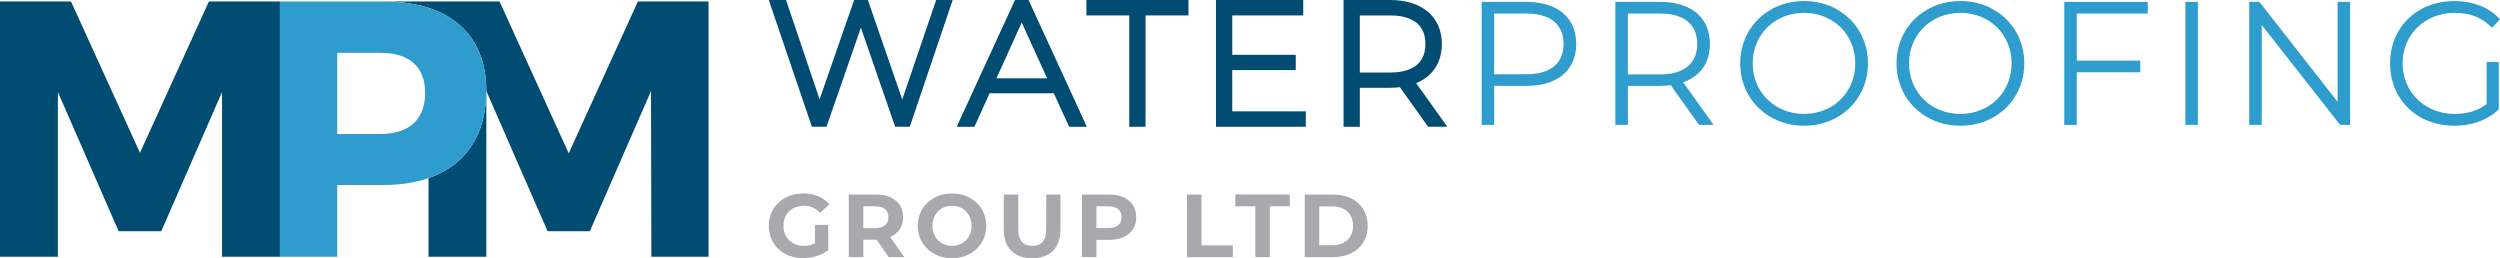 <?xml version="1.0" encoding="utf-8"?>
<!-- Generator: Adobe Illustrator 26.0.1, SVG Export Plug-In . SVG Version: 6.00 Build 0)  -->
<svg version="1.1" xmlns="http://www.w3.org/2000/svg" xmlns:xlink="http://www.w3.org/1999/xlink" x="0px" y="0px"
	 viewBox="0 0 2144.68 221.49" style="enable-background:new 0 0 2144.68 221.49;" xml:space="preserve">
<style type="text/css">
	.st0{fill:#004C72;}
	.st1{fill:#2E9CCC;}
	.st2{fill:#A7A9AC;}
</style>
<g id="Layer_2">
</g>
<g id="Layer_1">
	<g>
		<g>
			<g>
				<path class="st0" d="M569.61,1.27h-22.39l-48.15,105.7l-11.19,24.56L428.54,1.27h-77.17h-22.27c55.92,0,88.09,27.79,88.09,76.53
					c0,37.93-17.68,64.01-49.56,75.01v4.95v62.46H390h27.22V78.1l22.38,51.23l30.18,69.03h22.38H506L558.49,78.1l0.1,51.04
					l0.2,91.09h22.39h26.65V1.27H569.61z"/>
			</g>
			<g>
				<polygon class="st0" points="190.85,1.27 179.59,1.27 179.23,1.27 120.07,131.1 60.91,1.27 60.56,1.27 49.3,1.27 22.38,1.27 
					0,1.27 0,220.23 22.38,220.23 49.66,220.23 49.66,78.93 101.77,198.35 102.13,198.35 115.63,198.35 124.51,198.35 
					138.01,198.35 138.36,198.35 190.47,78.96 190.47,220.23 217.77,220.23 240.14,220.23 240.14,1.27 217.77,1.27 				"/>
			</g>
			<g>
				<path class="st1" d="M240.14,220.23h22.37h20.5h6.29v-61.53h22.4H329c14.54,0,27.45-2.05,38.63-5.92v0.04
					c31.87-11,49.56-37.08,49.56-75.01c0-48.74-32.17-76.53-88.09-76.53H329h-11h-12.6h-9.78h-12.61h-20.5h-11.23h-11.14V78.1v51.3
					V220.23z M289.31,45.31h0.11h22.29h14.47h0.11c24.37,0,38.42,11.56,38.42,34.35c0,23.13-14.05,35.3-38.42,35.3h-0.11h-14.47
					h-22.29h-0.11V45.31z"/>
			</g>
		</g>
		<g>
			<g>
				<g>
					<polygon class="st0" points="805.44,0 803.11,0 802.36,2.21 774.02,85.37 745.29,2.2 744.53,0 742.21,0 735.05,0 732.73,0 
						731.97,2.19 703.11,85.22 675.05,2.22 674.3,0 671.96,0 664.07,0 659.52,0 660.99,4.31 695.74,106.54 696.49,108.75 
						698.83,108.75 706.72,108.75 709.04,108.75 709.8,106.56 738.55,23.74 767.16,106.55 767.92,108.75 770.24,108.75 
						778.13,108.75 780.47,108.75 781.22,106.53 815.83,4.3 817.28,0 812.74,0 					"/>
					<path class="st0" d="M883.25,1.9L882.37,0h-2.09h-7.45h-2.09l-0.87,1.9l-47.02,102.23l-2.13,4.62h5.09h8.03h2.1l0.87-1.92
						l12.13-26.85h55.09l12.27,26.86l0.87,1.91h2.09h8.03h5.09l-2.13-4.62L883.25,1.9z M854.82,67.18l21.68-47.85l21.8,47.85H854.82
						z"/>
					<polygon class="st0" points="935.24,0 931.98,0 931.98,3.26 931.98,9.98 931.98,13.24 935.24,13.24 968.78,13.24 
						968.78,105.49 968.78,108.75 972.04,108.75 979.49,108.75 982.75,108.75 982.75,105.49 982.75,13.24 1016.29,13.24 
						1019.55,13.24 1019.55,9.98 1019.55,3.26 1019.55,0 1016.29,0 					"/>
					<polygon class="st0" points="1057.12,95.51 1057.12,60.12 1108.33,60.12 1111.59,60.12 1111.59,56.86 1111.59,50.28 
						1111.59,47.02 1108.33,47.02 1057.12,47.02 1057.12,13.24 1114.76,13.24 1118.02,13.24 1118.02,9.98 1118.02,3.26 1118.02,0 
						1114.76,0 1046.42,0 1043.16,0 1043.16,3.26 1043.16,105.49 1043.16,108.75 1046.42,108.75 1116.95,108.75 1120.21,108.75 
						1120.21,105.49 1120.21,98.77 1120.21,95.51 1116.95,95.51 					"/>
					<path class="st0" d="M1237.94,103.59l-23.04-32.25c14.07-5.77,22.04-17.81,22.04-33.61c0-23.27-17.03-37.73-44.44-37.73h-36.65
						h-3.26v3.26v102.23v3.26h3.26h7.45h3.26v-3.26V75.3h25.95c2.7,0,5.41-0.16,8.41-0.51l23.26,32.59l0.97,1.37h1.68h8.47h6.33
						L1237.94,103.59z M1192.5,62.22h-25.95V13.24h25.95c13.84,0,30.33,4.25,30.33,24.49S1206.33,62.22,1192.5,62.22z"/>
				</g>
				<g>
					<path class="st1" d="M1309.38,1.63h-38.29v105.49h10.71V73.67h27.58c26.81,0,42.81-13.44,42.81-35.94
						C1352.19,15.13,1336.19,1.63,1309.38,1.63z M1309.38,63.7h-27.58V11.61h27.58c20.61,0,31.96,9.28,31.96,26.12
						C1341.34,54.48,1329.99,63.7,1309.38,63.7z"/>
					<path class="st1" d="M1466.89,37.73c0-22.6-16-36.1-42.81-36.1h-38.29v105.49h10.71V73.67h27.58c2.92,0,5.86-0.19,9.17-0.61
						l24.31,34.06h12.47l-26.1-36.55C1458.76,65.35,1466.89,53.77,1466.89,37.73z M1424.07,63.85h-27.58V11.61h27.58
						c20.61,0,31.96,9.28,31.96,26.12S1444.68,63.85,1424.07,63.85z"/>
					<path class="st1" d="M1547.67,0.9c-31.23,0-54.79,22.99-54.79,53.47c0,30.48,23.56,53.47,54.79,53.47
						c31.23,0,54.79-22.99,54.79-53.47C1602.46,23.89,1578.9,0.9,1547.67,0.9z M1547.67,97.73c-25.13,0-44.08-18.64-44.08-43.35
						s18.95-43.35,44.08-43.35c25.04,0,43.93,18.63,43.93,43.35S1572.71,97.73,1547.67,97.73z"/>
					<path class="st1" d="M1681.78,0.9c-31.23,0-54.79,22.99-54.79,53.47c0,30.48,23.56,53.47,54.79,53.47
						c31.23,0,54.79-22.99,54.79-53.47C1736.57,23.89,1713.02,0.9,1681.78,0.9z M1681.78,97.73c-25.13,0-44.08-18.64-44.08-43.35
						s18.95-43.35,44.08-43.35c25.04,0,43.93,18.63,43.93,43.35S1706.83,97.73,1681.78,97.73z"/>
					<polygon class="st1" points="1770.9,107.12 1781.61,107.12 1781.61,61.99 1836.08,61.99 1836.08,52.01 1781.61,52.01 
						1781.61,11.61 1842.5,11.61 1842.5,1.63 1770.9,1.63 					"/>
					<rect x="1874.78" y="1.63" class="st1" width="10.71" height="105.49"/>
					<polygon class="st1" points="2005.35,87.33 1938.27,1.63 1929.57,1.63 1929.57,107.12 1940.28,107.12 1940.28,21.42 
						2007.02,106.49 2007.51,107.12 2016.06,107.12 2016.06,1.63 2005.35,1.63 					"/>
					<path class="st1" d="M2133.21,89.22c-7.4,5.72-16.38,8.51-27.44,8.51c-25.46,0-44.67-18.64-44.67-43.35s19.2-43.35,44.67-43.35
						c12.96,0,22.76,3.7,30.84,11.65l1.18,1.17l6.88-7.31l-1.08-1.12c-9.19-9.5-22.33-14.51-37.97-14.51
						c-32,0-55.23,22.49-55.23,53.47c0,30.98,23.17,53.47,55.08,53.47c15.08,0,28.44-4.83,37.64-13.59l0.5-0.48V53.18h-10.41V89.22z
						"/>
				</g>
			</g>
			<g>
				<g>
					<g>
						<path class="st2" d="M699.19,192.88h11.35v21.79c-5.91,4.45-14.04,6.83-21.71,6.83c-16.88,0-29.31-11.58-29.31-27.77
							s12.43-27.77,29.54-27.77c9.44,0,17.26,3.22,22.48,9.28l-7.98,7.36c-3.92-4.14-8.44-6.06-13.89-6.06
							c-10.44,0-17.57,6.98-17.57,17.18c0,10.05,7.13,17.18,17.42,17.18c3.38,0,6.52-0.61,9.67-2.3V192.88z"/>
					</g>
				</g>
				<g>
					<g>
						<path class="st2" d="M762.39,220.57l-10.36-14.96h-0.61h-10.82v14.96h-12.43v-53.7h23.25c14.34,0,23.32,7.44,23.32,19.49
							c0,8.05-4.07,13.96-11.05,16.95l12.04,17.26H762.39z M750.73,176.99h-10.13v18.72h10.13c7.59,0,11.43-3.53,11.43-9.36
							C762.16,180.45,758.33,176.99,750.73,176.99z"/>
					</g>
				</g>
				<g>
					<g>
						<path class="st2" d="M787.32,193.72c0-15.96,12.43-27.77,29.38-27.77c16.88,0,29.39,11.74,29.39,27.77
							c0,16.03-12.51,27.77-29.39,27.77C799.75,221.49,787.32,209.68,787.32,193.72z M833.5,193.72c0-10.2-7.21-17.18-16.8-17.18
							c-9.59,0-16.8,6.98-16.8,17.18c0,10.2,7.21,17.18,16.8,17.18C826.29,210.9,833.5,203.92,833.5,193.72z"/>
					</g>
				</g>
				<g>
					<g>
						<path class="st2" d="M861.12,196.94v-30.07h12.43v29.61c0,10.2,4.45,14.42,11.97,14.42c7.6,0,11.97-4.22,11.97-14.42v-29.61
							h12.27v30.07c0,15.8-9.05,24.55-24.32,24.55S861.12,212.75,861.12,196.94z"/>
					</g>
				</g>
				<g>
					<g>
						<path class="st2" d="M974.73,186.36c0,11.97-8.98,19.41-23.32,19.41h-10.82v14.81h-12.43v-53.7h23.25
							C965.75,166.87,974.73,174.31,974.73,186.36z M962.15,186.36c0-5.91-3.84-9.36-11.43-9.36h-10.13v18.64h10.13
							C958.31,195.64,962.15,192.19,962.15,186.36z"/>
					</g>
				</g>
				<g>
					<g>
						<path class="st2" d="M1018.29,166.87h12.43v43.57h26.93v10.13h-39.36V166.87z"/>
					</g>
				</g>
				<g>
					<g>
						<path class="st2" d="M1076.9,176.99h-17.18v-10.12h46.79v10.12h-17.18v43.58h-12.43V176.99z"/>
					</g>
				</g>
				<g>
					<g>
						<path class="st2" d="M1119.32,166.87h24.4c17.57,0,29.61,10.59,29.61,26.85s-12.04,26.85-29.61,26.85h-24.4V166.87z
							 M1143.1,210.37c10.66,0,17.65-6.37,17.65-16.65c0-10.28-6.98-16.65-17.65-16.65h-11.35v33.29H1143.1z"/>
					</g>
				</g>
			</g>
		</g>
	</g>
</g>
</svg>

